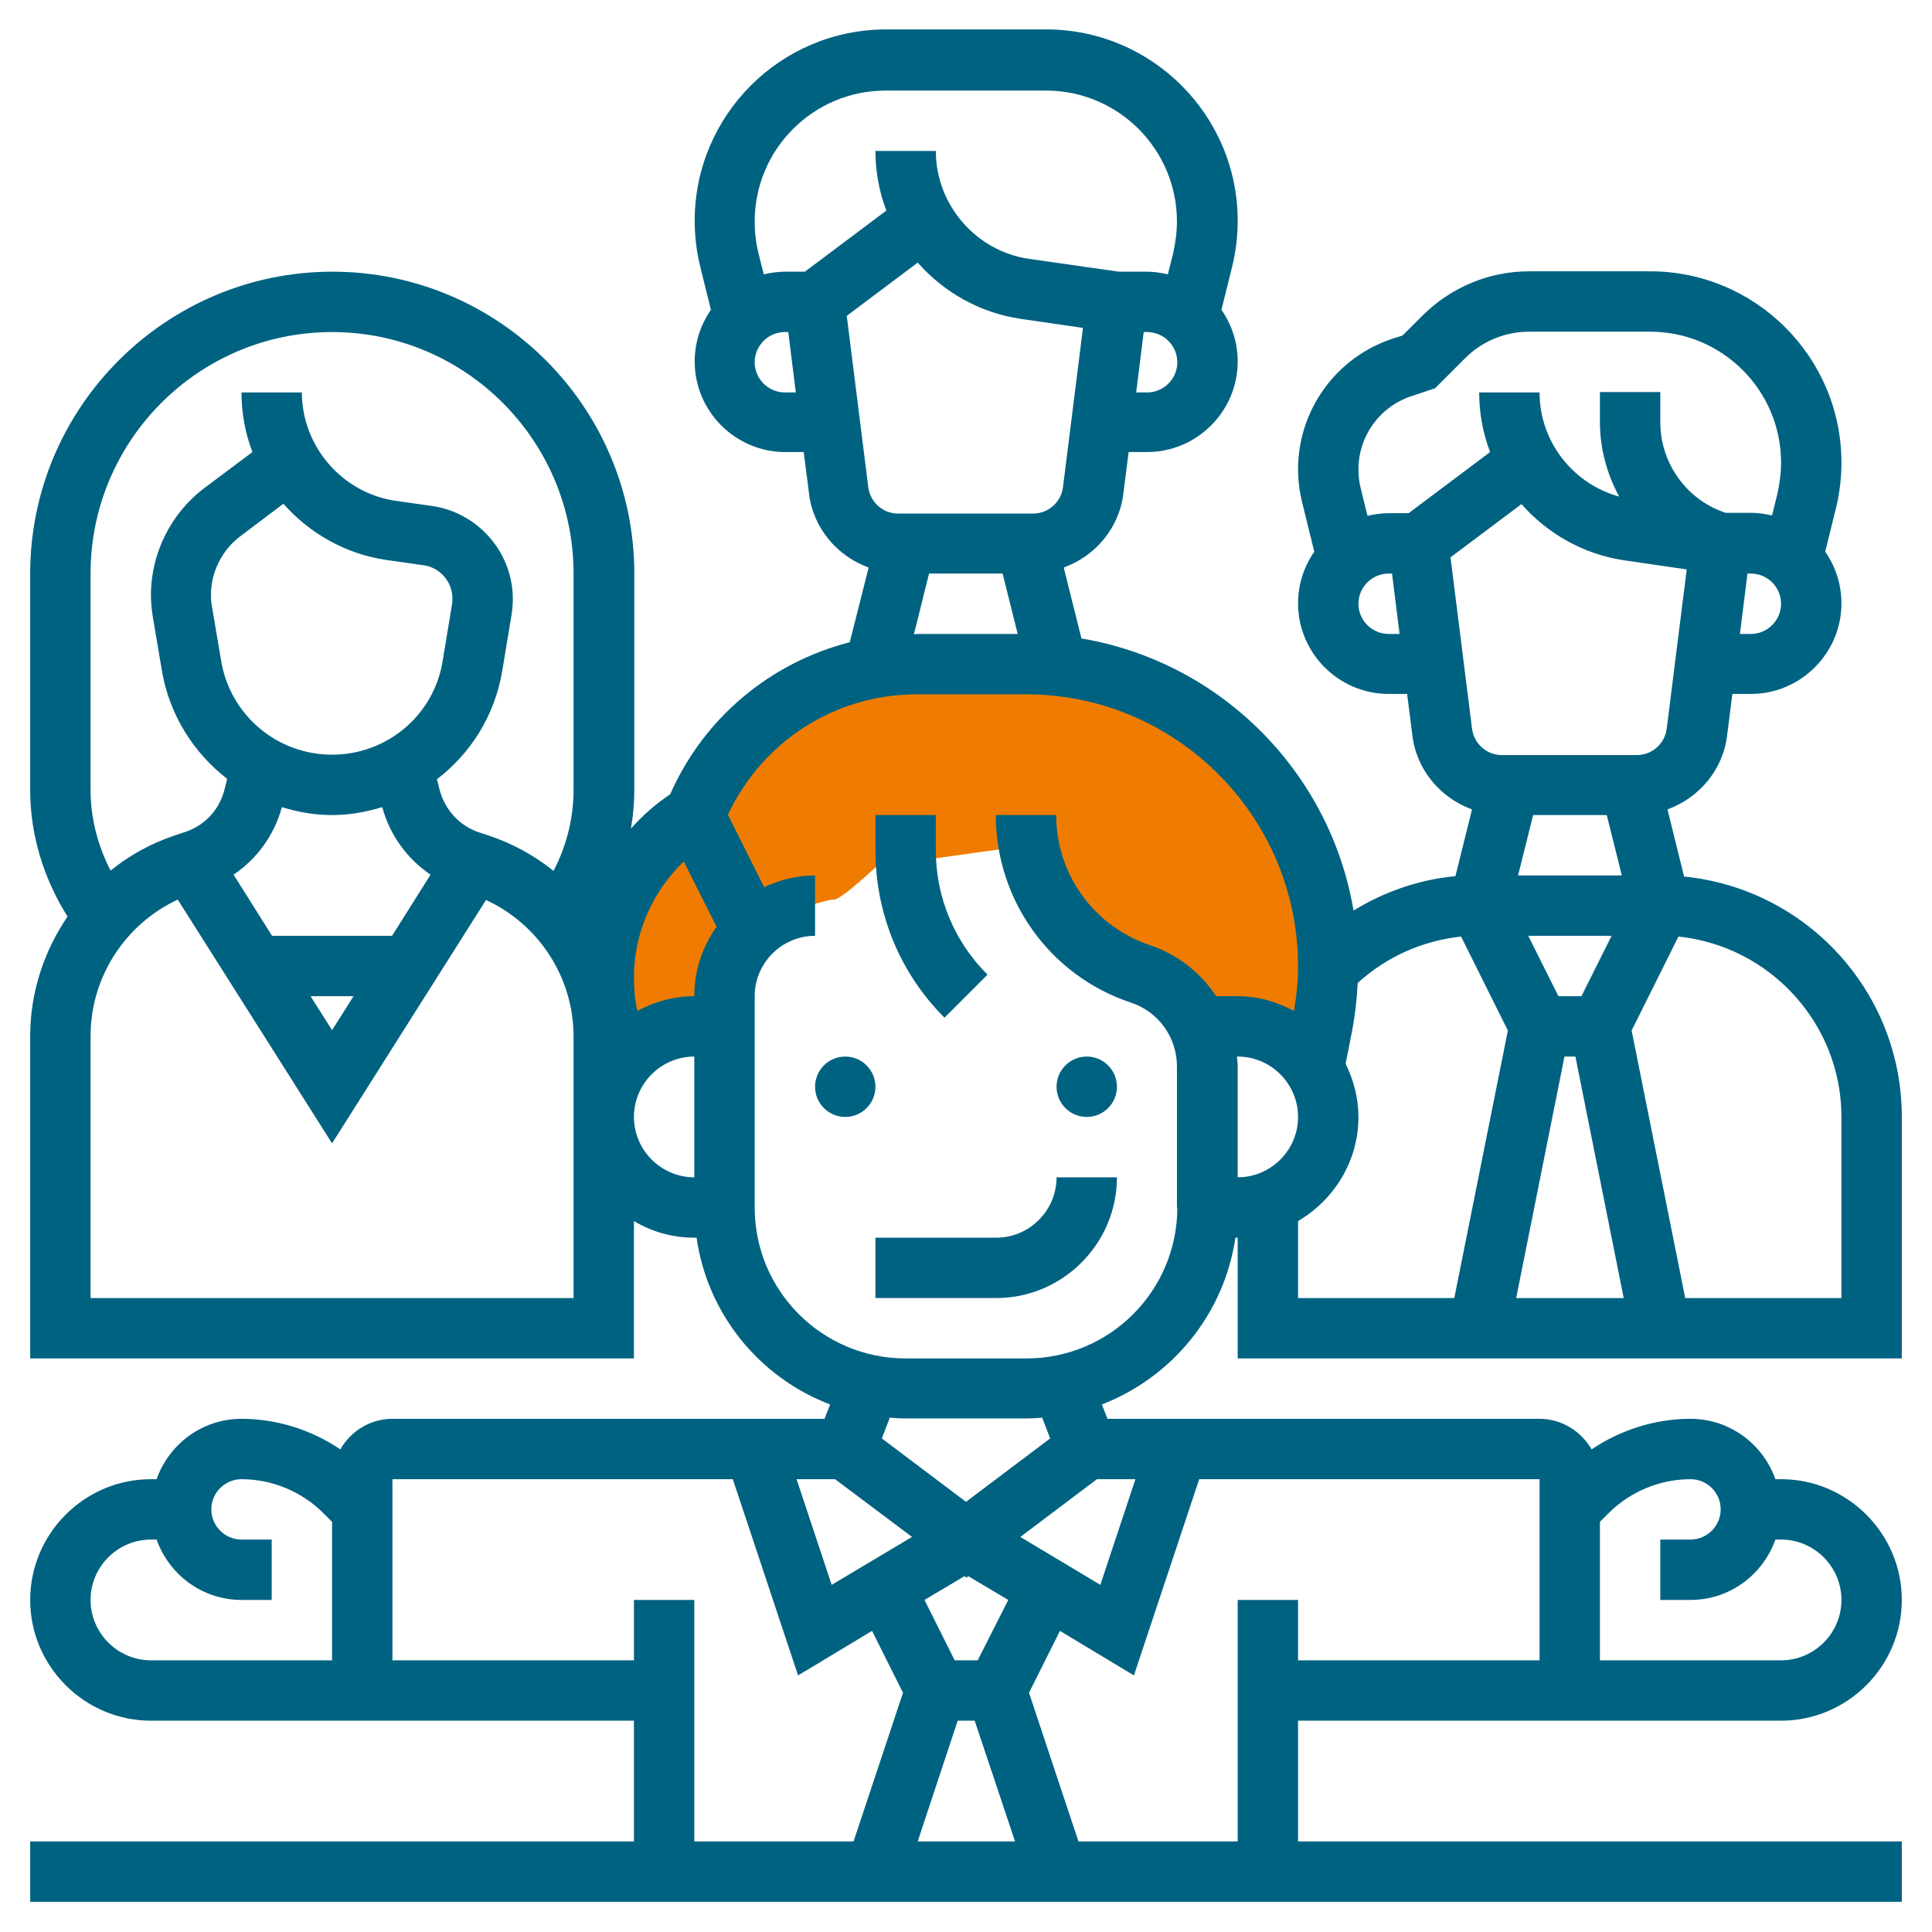 <?xml version="1.0" encoding="UTF-8"?> <!-- Generator: Adobe Illustrator 22.1.0, SVG Export Plug-In . SVG Version: 6.00 Build 0) --> <svg xmlns="http://www.w3.org/2000/svg" xmlns:xlink="http://www.w3.org/1999/xlink" version="1.1" id="_x33_0" x="0px" y="0px" viewBox="0 0 512 512" style="enable-background:new 0 0 512 512;" xml:space="preserve"> <style type="text/css"> .st0{fill:#EF7C00;} .st1{fill:#006281;} </style> <path class="st0" d="M192.9,267.9L168,277l-6.3-21v-13.2L176,221l24-30l39.4-17.3h33.3L296,177l23.7,12l16.2,18.7l11.8,16.3 l5.3,18.8v17.5l-3.3,16.7H344l-19-4l-9.3-3.4c0,0-19.3-4-27.7-17.3c0,0-13.7-7.3-15.4-28.3l-27.8,3.9l-3.1-11.9l-8,12.3 c0,0-10.7,10.2-12.7,10.1s-15.5,4.4-15.5,4.4l-7.8,5.2L192.9,267.9z"></path> <g> <circle class="st1" cx="224" cy="288" r="8"></circle> <circle class="st1" cx="288" cy="288" r="8"></circle> <path class="st1" d="M264,328h-32v16h32c17.6,0,32-14.4,32-32h-16C280,320.8,272.8,328,264,328z"></path> <path class="st1" d="M261.7,258.3c-8.8-8.8-13.7-20.5-13.7-33V216h-16v9.4c0,16.7,6.5,32.5,18.3,44.3L261.7,258.3z"></path> <path class="st1" d="M504,360v-64c0-33.2-25.3-60.5-57.7-63.7l-4.4-17.8c8.3-3,14.7-10.4,15.8-19.6l1.4-11h4.9 c13.2,0,24-10.8,24-24c0-5.1-1.6-9.8-4.3-13.7l2.8-11.3c1-4,1.5-8.2,1.5-12.3c0-28-22.8-50.7-50.7-50.7h-32 c-10.7,0-20.7,4.2-28.3,11.7l-5.3,5.3l-2.8,0.9c-14.9,5-24.9,18.9-24.9,34.6c0,3,0.4,5.9,1.1,8.8l3.2,13c-2.7,3.9-4.3,8.6-4.3,13.7 c0,13.2,10.8,24,24,24h4.9l1.4,11c1.1,9.2,7.5,16.6,15.8,19.6l-4.4,17.7c-9.7,0.9-18.8,4.1-27,9.1c-6.2-36.8-35.3-65.9-72.1-72.1 l-4.7-18.8c8.3-3,14.7-10.4,15.8-19.6l1.4-11h4.9c13.2,0,24-10.8,24-24c0-5.1-1.6-9.8-4.3-13.7l2.8-11.3c1-4,1.5-8.2,1.5-12.3 c0-28-22.8-50.7-50.7-50.7h-42.5c-28,0-50.7,22.8-50.7,50.7c0,4.1,0.5,8.3,1.5,12.3l2.8,11.3c-2.7,3.9-4.3,8.6-4.3,13.7 c0,13.2,10.8,24,24,24h4.9l1.4,11c1.1,9.2,7.5,16.6,15.8,19.6l-5,19.8c-21,5.4-38.6,19.9-47.6,40.3c-3.9,2.6-7.4,5.7-10.4,9.1 c0.6-3.4,0.9-6.9,0.9-10.4V152c0-44.1-35.9-80-80-80S8,107.9,8,152v57.4c0,11.9,3.6,23.5,9.9,33.5C11.7,252,8,262.9,8,274.6V360 h160v-36.4c4.7,2.8,10.1,4.4,16,4.4h0.6c2.9,20.3,16.7,37.1,35.4,44.2l-1.5,3.8H104c-5.9,0-11.1,3.3-13.8,8.1 c-7.7-5.2-16.9-8.1-26.2-8.1c-10.4,0-19.2,6.7-22.5,16H40c-17.6,0-32,14.4-32,32s14.4,32,32,32h128v32H8v16h496v-16H344v-32h128 c17.6,0,32-14.4,32-32s-14.4-32-32-32h-1.5c-3.3-9.3-12.1-16-22.5-16c-9.3,0-18.5,2.9-26.2,8.1c-2.8-4.8-7.9-8.1-13.8-8.1H293.5 l-1.5-3.8c18.6-7.2,32.4-23.9,35.4-44.2h0.6v32L504,360z M425.8,216l4,16h-27.5l4-16H425.8z M427.1,248l-8,16h-6.1l-8-16H427.1z M414.6,280h2.9l12.8,64h-28.5L414.6,280z M488,296v48h-41.4l-14.2-70.9l12.4-24.9C469,250.7,488,271.2,488,296z M464,168h-2.9 l2-16h0.9c4.4,0,8,3.6,8,8S468.4,168,464,168z M368,168c-4.4,0-8-3.6-8-8s3.6-8,8-8h0.9l2,16H368z M373.3,136H368 c-1.9,0-3.8,0.3-5.6,0.7l-1.8-7.3c-0.4-1.6-0.6-3.3-0.6-5c0-8.8,5.6-16.6,14-19.4l6.3-2.1l8-8c4.5-4.5,10.6-7,17-7h32 c19.2,0,34.7,15.6,34.7,34.7c0,2.8-0.4,5.7-1,8.4l-1.4,5.6c-1.8-0.4-3.6-0.7-5.6-0.7h-6.7c-10.3-3.4-17.3-13.1-17.3-24v-8h-16v8 c0,7.1,1.9,13.8,5.1,19.7C416.8,128.2,408,117,408,104h-16c0,5.5,1,10.9,2.9,15.8L373.3,136z M403.2,133.6 c6.9,7.8,16.4,13.3,27.3,14.9l16.5,2.4l-5.3,42.2c-0.5,4-3.9,7-7.9,7h-35.8c-4,0-7.4-3-7.9-7l-5.7-45.4L403.2,133.6z M328,312 v-29.4c0-0.9-0.1-1.7-0.2-2.6h0.2c8.8,0,16,7.2,16,16S336.8,312,328,312z M304,104h-2.9l2-16h0.9c4.4,0,8,3.6,8,8 S308.4,104,304,104z M208,104c-4.4,0-8-3.6-8-8s3.6-8,8-8h0.9l2,16H208z M213.3,72H208c-1.9,0-3.8,0.3-5.6,0.7l-1.4-5.6 c-0.7-2.8-1-5.6-1-8.4c0-19.2,15.6-34.7,34.7-34.7h42.5c19.2,0,34.7,15.6,34.7,34.7c0,2.8-0.4,5.7-1,8.4l-1.4,5.6 c-1.8-0.4-3.6-0.7-5.6-0.7h-7.4l-23.8-3.4C258.7,66.6,248,54.3,248,40h-16c0,5.5,1,10.9,2.9,15.8L213.3,72z M243.2,69.6 c6.9,7.8,16.4,13.3,27.3,14.9l16.5,2.4l-5.3,42.2c-0.5,4-3.9,7-7.9,7h-35.8c-4,0-7.4-3-7.9-7l-5.7-45.4L243.2,69.6z M246.2,152 h19.5l4,16h-26.7c-0.3,0-0.6,0.1-0.8,0.1L246.2,152z M181.2,228.3l8.7,17.3c-3.7,5.2-5.9,11.5-5.9,18.4c-5.5,0-10.6,1.5-15.1,3.9 l-0.1-0.6c-0.6-2.7-0.8-5.5-0.8-8.3C168,247.3,172.9,236.3,181.2,228.3L181.2,228.3z M24,152c0-35.3,28.7-64,64-64s64,28.7,64,64 v57.4c0,7.5-1.9,14.8-5.3,21.4c-5-4-10.7-7.2-17-9.3l-2.7-0.9c-5.2-1.7-9.1-6-10.5-11.3l-0.7-2.8c8.9-6.8,15.3-16.8,17.3-28.7 l2.5-15.1c0.2-1.3,0.3-2.7,0.3-4c0-12.3-9.2-22.8-21.3-24.6l-9.9-1.4C90.7,130.6,80,118.3,80,104H64c0,5.5,1,10.9,2.9,15.8 l-12.7,9.5C45.3,136,40,146.6,40,157.7c0,2,0.2,3.9,0.5,5.8l2.4,14.2c2,11.8,8.4,21.8,17.3,28.7l-0.7,2.8 c-1.3,5.3-5.2,9.6-10.5,11.3l-2.7,0.9c-6.3,2.1-12,5.3-17,9.3c-3.4-6.6-5.3-13.9-5.3-21.4L24,152z M103.9,248H72.1l-10.2-16.2 c6.2-4.2,10.8-10.5,12.8-17.9c4.2,1.3,8.7,2.1,13.3,2.1c4.6,0,9-0.8,13.3-2.1c2,7.4,6.6,13.7,12.8,17.9L103.9,248z M93.7,264 l-5.7,9l-5.7-9H93.7z M88,200c-14.6,0-27-10.5-29.4-24.9l-2.4-14.2c-0.2-1.1-0.3-2.1-0.3-3.2c0-6.1,2.9-11.9,7.8-15.6l11.4-8.6 c6.9,7.8,16.4,13.3,27.3,14.9l9.9,1.4c4.3,0.6,7.6,4.4,7.6,8.8c0,0.5,0,1-0.1,1.5l-2.5,15.1C115,189.5,102.6,200,88,200L88,200z M152,344H24v-69.4c0-15.7,9.2-29.7,23.1-36.2L88,303l40.8-64.5c14,6.5,23.2,20.5,23.2,36.2V344z M168,296c0-8.8,7.2-16,16-16v32 C175.2,312,168,304.8,168,296z M290.7,392h10.2l-9.3,28l-21.2-12.7L290.7,392z M253.8,456h4.5l10.7,32h-25.8L253.8,456z M259.1,440 h-6.1l-8-16l10.6-6.3l0.5,0.4l0.5-0.4l10.6,6.3L259.1,440z M220.4,420l-9.3-28h10.2l20.4,15.3L220.4,420z M24,424 c0-8.8,7.2-16,16-16h1.5c3.3,9.3,12.1,16,22.5,16h8v-16h-8c-4.4,0-8-3.6-8-8s3.6-8,8-8c8.1,0,16,3.3,21.7,9l2.3,2.3V440H40 C31.2,440,24,432.8,24,424L24,424z M168,424v16h-64v-48h90.2l17.3,52l19.6-11.8l8.2,16.4L226.2,488H184v-64H168z M448,392 c4.4,0,8,3.6,8,8s-3.6,8-8,8h-8v16h8c10.4,0,19.2-6.7,22.5-16h1.5c8.8,0,16,7.2,16,16s-7.2,16-16,16h-48v-36.7l2.3-2.3 C432,395.3,439.9,392,448,392L448,392z M408,440h-64v-16h-16v64h-42.2l-13.1-39.4l8.2-16.4l19.6,11.8l17.3-52H408V440z M278.3,381.2L256,398l-22.3-16.8l2.1-5.5c1.4,0.1,2.8,0.2,4.2,0.2h32c1.4,0,2.8-0.1,4.2-0.2L278.3,381.2z M312,320 c0,22.1-17.9,40-40,40h-32c-22.1,0-40-17.9-40-40v-56c0-8.8,7.2-16,16-16v-16c-4.8,0-9.4,1.2-13.5,3.1l-9.6-19.2 c9.2-19.5,28.4-31.9,50.2-31.9h28.8c39.7,0,72.1,32.3,72.1,72.1c0,3.9-0.4,7.9-1.1,11.8c-4.5-2.4-9.5-3.9-14.9-3.9h-5.7 c-4.1-6.2-10.1-11-17.5-13.5c-14.9-5-24.9-18.8-24.9-34.5h-16c0,22.6,14.4,42.6,35.8,49.7c7.3,2.4,12.2,9.2,12.2,16.9V320z M360,296c0-5.1-1.3-9.8-3.4-14.1l1.7-8.6c0.8-4.2,1.3-8.5,1.5-12.8c7.7-7,17.2-11.2,27.4-12.3l12.4,24.9L385.4,344H344v-20.4 C353.5,318,360,307.8,360,296z"></path> </g> </svg> 